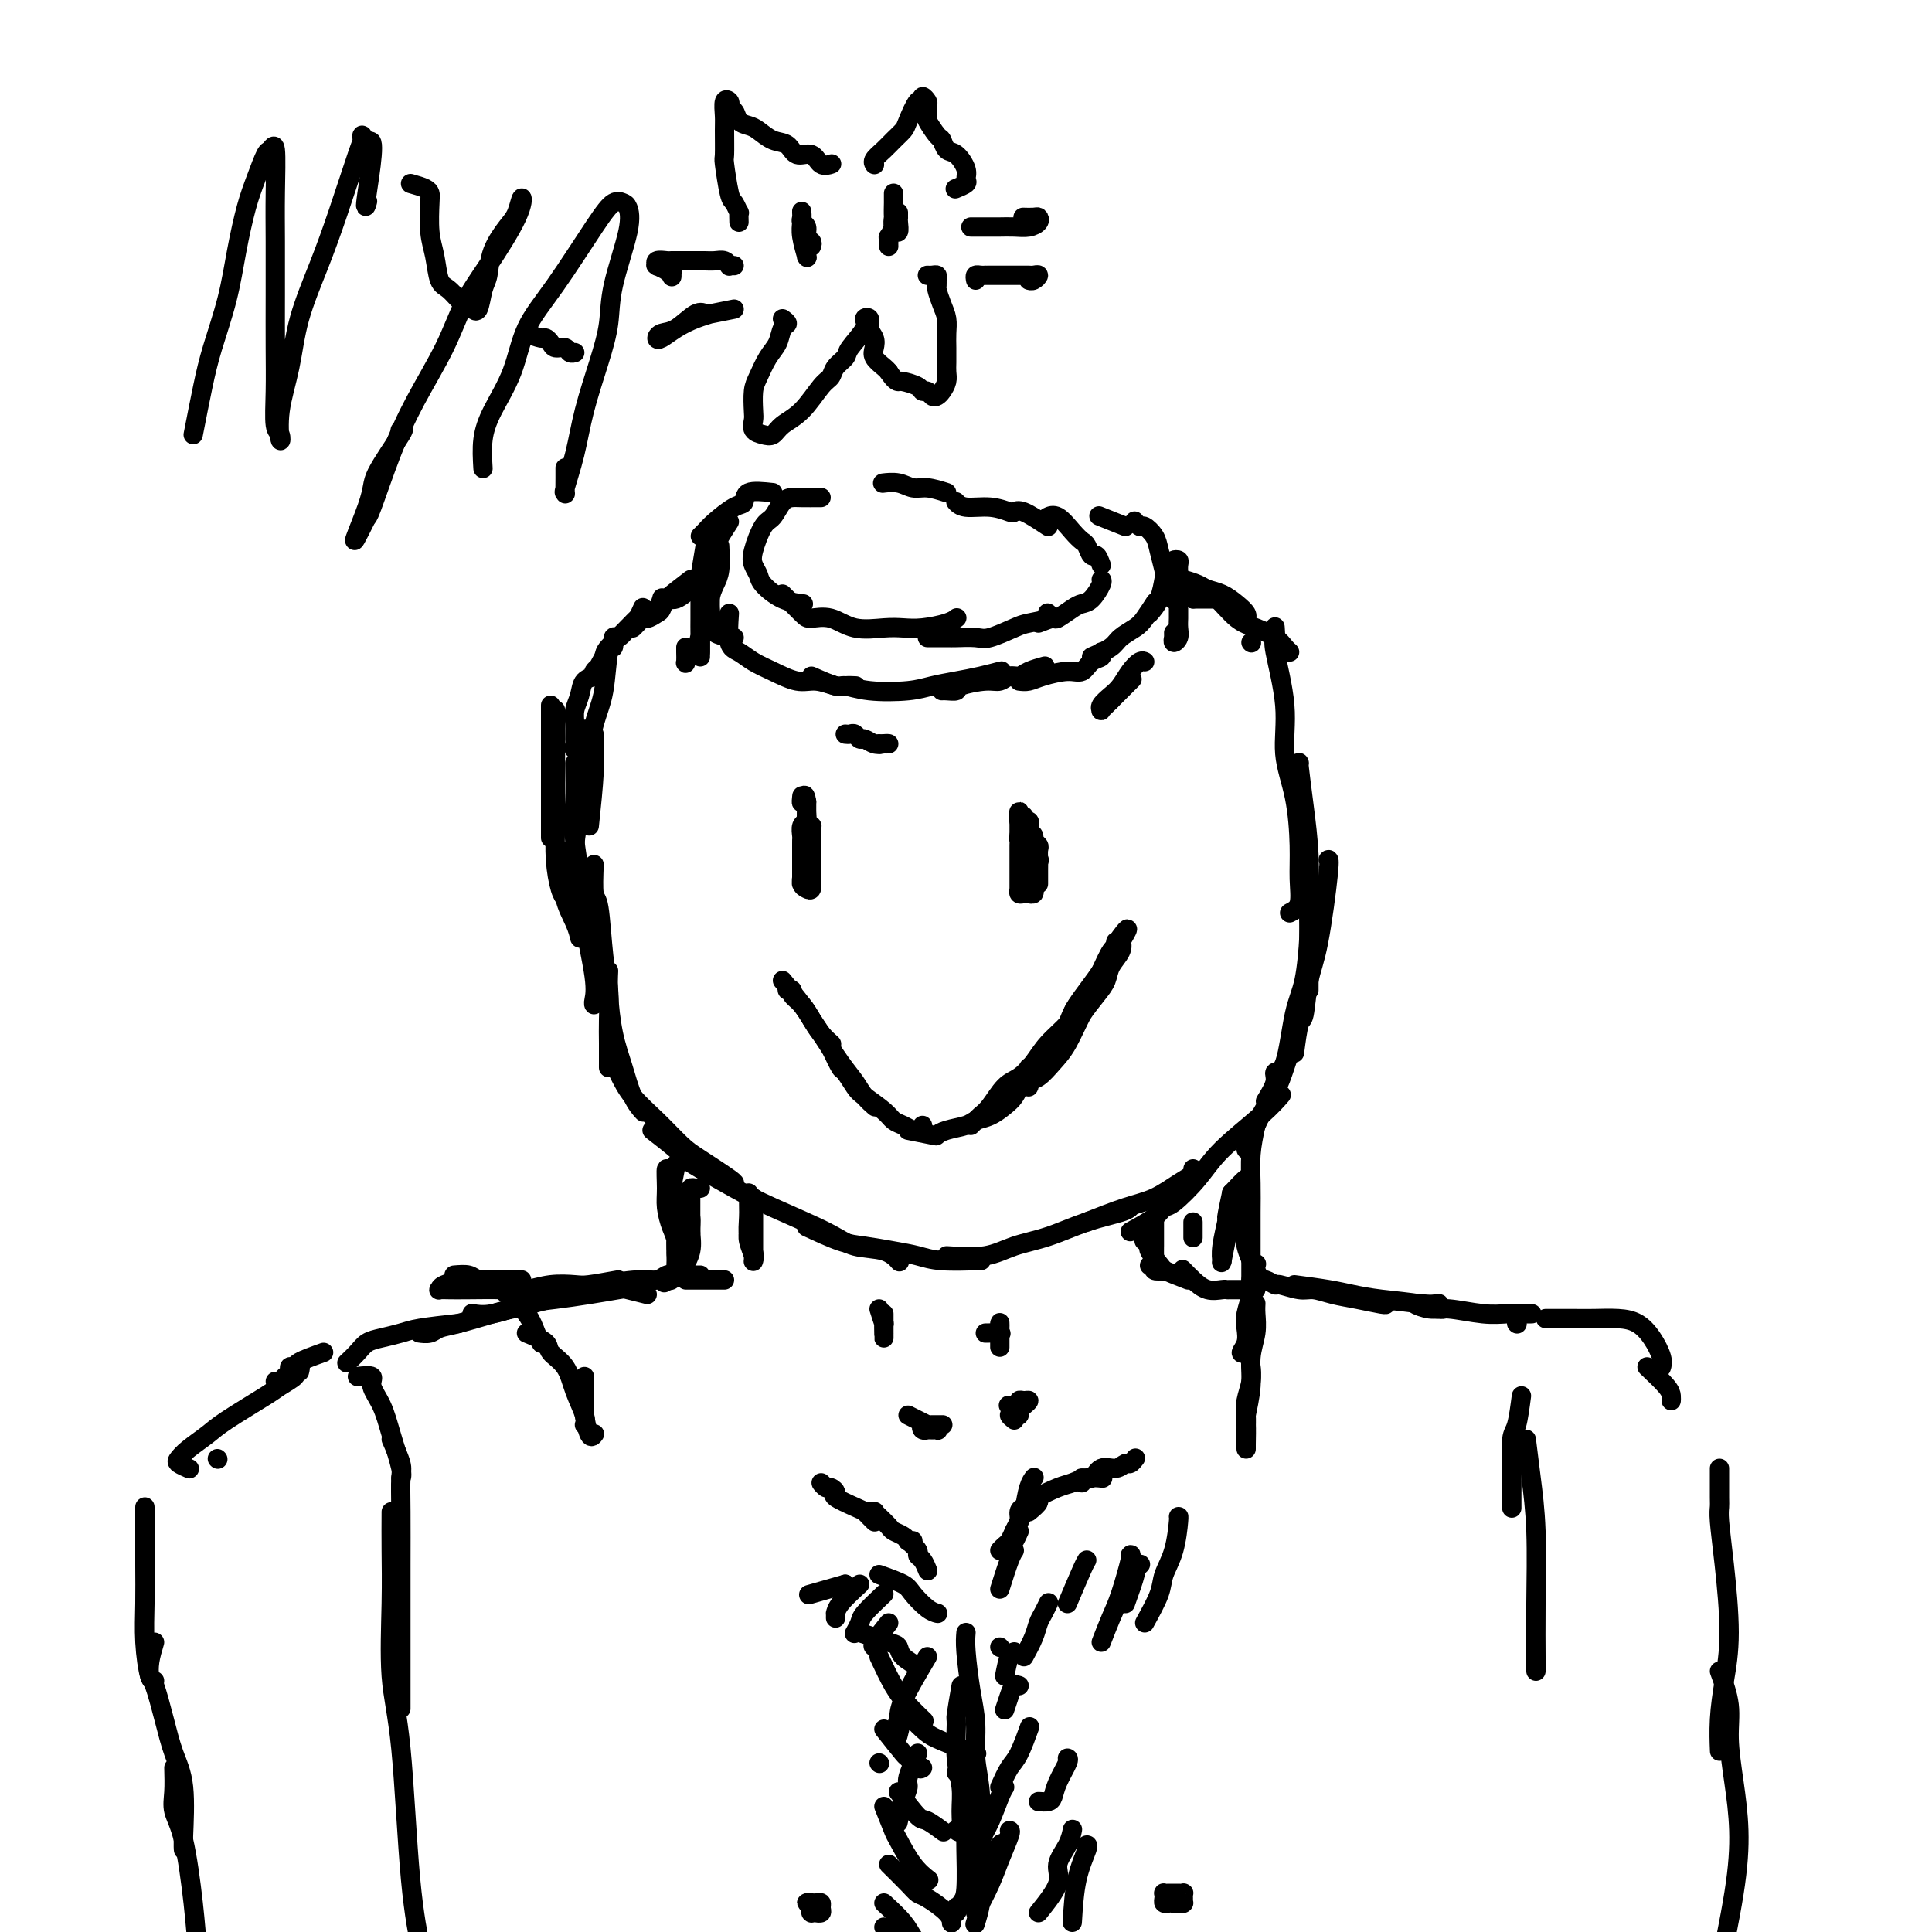 <svg viewBox='0 0 400 400' version='1.1' xmlns='http://www.w3.org/2000/svg' xmlns:xlink='http://www.w3.org/1999/xlink'><g fill='none' stroke='#000000' stroke-width='4' stroke-linecap='round' stroke-linejoin='round'><path d='M114,146c0.000,1.585 0.000,3.171 0,4c0.000,0.829 0.000,0.902 0,2c0.000,1.098 -0.000,3.220 0,5c0.000,1.780 -0.000,3.220 0,5c0.000,1.780 0.000,3.902 0,6c-0.000,2.098 0.000,4.171 0,5c0.000,0.829 0.000,0.415 0,0'/><path d='M115,147c-0.000,1.571 -0.001,3.142 0,4c0.001,0.858 0.003,1.003 0,3c-0.003,1.997 -0.011,5.845 0,9c0.011,3.155 0.042,5.616 0,8c-0.042,2.384 -0.155,4.691 0,7c0.155,2.309 0.580,4.622 1,6c0.420,1.378 0.834,1.822 1,2c0.166,0.178 0.083,0.089 0,0'/><path d='M116,176c0.475,1.675 0.951,3.349 1,5c0.049,1.651 -0.327,3.278 0,5c0.327,1.722 1.357,3.541 2,5c0.643,1.459 0.898,2.560 1,3c0.102,0.440 0.051,0.220 0,0'/><path d='M122,171c0.423,-4.030 0.845,-8.060 1,-11c0.155,-2.940 0.042,-4.792 0,-6c-0.042,-1.208 -0.012,-1.774 0,-2c0.012,-0.226 0.006,-0.113 0,0'/><path d='M121,151c-0.846,1.793 -1.692,3.585 -2,4c-0.308,0.415 -0.079,-0.549 0,-1c0.079,-0.451 0.009,-0.390 0,-1c-0.009,-0.610 0.044,-1.890 0,-3c-0.044,-1.110 -0.186,-2.051 0,-3c0.186,-0.949 0.698,-1.907 1,-3c0.302,-1.093 0.392,-2.322 1,-3c0.608,-0.678 1.733,-0.806 2,-1c0.267,-0.194 -0.326,-0.453 0,-1c0.326,-0.547 1.569,-1.383 2,-2c0.431,-0.617 0.049,-1.017 0,-1c-0.049,0.017 0.235,0.450 0,1c-0.235,0.550 -0.989,1.216 -1,1c-0.011,-0.216 0.723,-1.316 1,-2c0.277,-0.684 0.099,-0.954 1,-2c0.901,-1.046 2.881,-2.868 4,-4c1.119,-1.132 1.378,-1.574 2,-2c0.622,-0.426 1.606,-0.836 2,-1c0.394,-0.164 0.197,-0.082 0,0'/><path d='M130,130c-0.512,0.509 -1.023,1.019 -1,1c0.023,-0.019 0.581,-0.566 1,-1c0.419,-0.434 0.700,-0.756 1,-1c0.300,-0.244 0.619,-0.412 1,-1c0.381,-0.588 0.823,-1.597 1,-2c0.177,-0.403 0.088,-0.202 0,0'/><path d='M130,130c-0.725,0.912 -1.450,1.825 -2,2c-0.550,0.175 -0.924,-0.387 -1,0c-0.076,0.387 0.144,1.725 0,2c-0.144,0.275 -0.654,-0.512 -1,1c-0.346,1.512 -0.527,5.323 -1,8c-0.473,2.677 -1.237,4.221 -2,7c-0.763,2.779 -1.525,6.793 -2,10c-0.475,3.207 -0.663,5.605 -1,8c-0.337,2.395 -0.822,4.785 -1,7c-0.178,2.215 -0.048,4.253 0,5c0.048,0.747 0.013,0.201 0,0c-0.013,-0.201 -0.004,-0.057 0,0c0.004,0.057 0.002,0.029 0,0'/><path d='M119,158c0.065,2.858 0.130,5.717 0,8c-0.130,2.283 -0.455,3.991 0,8c0.455,4.009 1.692,10.318 2,13c0.308,2.682 -0.311,1.737 0,4c0.311,2.263 1.551,7.733 2,11c0.449,3.267 0.106,4.332 0,5c-0.106,0.668 0.024,0.939 0,1c-0.024,0.061 -0.202,-0.087 0,-1c0.202,-0.913 0.785,-2.592 1,-4c0.215,-1.408 0.061,-2.545 0,-3c-0.061,-0.455 -0.031,-0.227 0,0'/><path d='M123,179c-0.091,2.453 -0.182,4.907 0,6c0.182,1.093 0.637,0.826 1,3c0.363,2.174 0.633,6.789 1,10c0.367,3.211 0.830,5.019 1,7c0.170,1.981 0.045,4.135 0,6c-0.045,1.865 -0.012,3.442 0,5c0.012,1.558 0.003,3.098 0,4c-0.003,0.902 -0.001,1.166 0,1c0.001,-0.166 0.000,-0.762 0,-1c-0.000,-0.238 -0.000,-0.119 0,0'/><path d='M126,201c-0.065,1.377 -0.129,2.755 0,5c0.129,2.245 0.452,5.359 1,8c0.548,2.641 1.322,4.811 2,7c0.678,2.189 1.259,4.397 2,6c0.741,1.603 1.640,2.601 2,3c0.360,0.399 0.180,0.200 0,0'/><path d='M128,222c0.833,1.682 1.667,3.365 3,5c1.333,1.635 3.166,3.223 5,5c1.834,1.777 3.668,3.744 5,5c1.332,1.256 2.161,1.801 4,3c1.839,1.199 4.687,3.054 6,4c1.313,0.946 1.089,0.985 1,1c-0.089,0.015 -0.045,0.008 0,0'/><path d='M135,234c1.933,1.499 3.865,2.997 5,4c1.135,1.003 1.472,1.510 2,2c0.528,0.490 1.248,0.961 3,2c1.752,1.039 4.538,2.644 7,4c2.462,1.356 4.600,2.462 8,4c3.400,1.538 8.060,3.509 11,5c2.940,1.491 4.159,2.503 6,3c1.841,0.497 4.303,0.480 6,1c1.697,0.520 2.628,1.577 3,2c0.372,0.423 0.186,0.211 0,0'/><path d='M167,254c2.541,1.179 5.081,2.358 7,3c1.919,0.642 3.215,0.746 5,1c1.785,0.254 4.058,0.656 6,1c1.942,0.344 3.554,0.628 5,1c1.446,0.372 2.728,0.832 5,1c2.272,0.168 5.535,0.045 7,0c1.465,-0.045 1.133,-0.013 1,0c-0.133,0.013 -0.066,0.006 0,0'/><path d='M196,260c2.863,0.186 5.726,0.373 8,0c2.274,-0.373 3.958,-1.305 6,-2c2.042,-0.695 4.442,-1.153 7,-2c2.558,-0.847 5.273,-2.083 8,-3c2.727,-0.917 5.465,-1.516 7,-2c1.535,-0.484 1.867,-0.853 2,-1c0.133,-0.147 0.066,-0.074 0,0'/><path d='M225,253c2.829,-1.118 5.658,-2.237 8,-3c2.342,-0.763 4.197,-1.171 6,-2c1.803,-0.829 3.556,-2.078 5,-3c1.444,-0.922 2.581,-1.518 3,-2c0.419,-0.482 0.120,-0.852 0,-1c-0.120,-0.148 -0.060,-0.074 0,0'/><path d='M234,255c1.914,-1.041 3.827,-2.081 5,-3c1.173,-0.919 1.605,-1.715 2,-2c0.395,-0.285 0.754,-0.059 2,-1c1.246,-0.941 3.378,-3.048 5,-5c1.622,-1.952 2.734,-3.750 5,-6c2.266,-2.250 5.687,-4.952 8,-7c2.313,-2.048 3.518,-3.442 4,-4c0.482,-0.558 0.241,-0.279 0,0'/><path d='M258,238c0.981,-2.520 1.962,-5.040 3,-7c1.038,-1.960 2.134,-3.360 3,-5c0.866,-1.640 1.502,-3.518 2,-5c0.498,-1.482 0.856,-2.566 1,-3c0.144,-0.434 0.072,-0.217 0,0'/><path d='M262,228c0.894,-1.454 1.787,-2.908 2,-4c0.213,-1.092 -0.255,-1.822 0,-2c0.255,-0.178 1.231,0.194 2,-2c0.769,-2.194 1.330,-6.956 2,-10c0.670,-3.044 1.447,-4.371 2,-7c0.553,-2.629 0.880,-6.560 1,-9c0.120,-2.440 0.032,-3.388 0,-4c-0.032,-0.612 -0.009,-0.889 0,-1c0.009,-0.111 0.005,-0.055 0,0'/><path d='M268,218c0.328,-2.486 0.656,-4.971 1,-6c0.344,-1.029 0.705,-0.601 1,-2c0.295,-1.399 0.524,-4.623 1,-7c0.476,-2.377 1.200,-3.905 2,-8c0.800,-4.095 1.677,-10.756 2,-14c0.323,-3.244 0.092,-3.070 0,-3c-0.092,0.070 -0.046,0.035 0,0'/><path d='M271,205c-0.002,-1.333 -0.003,-2.667 0,-5c0.003,-2.333 0.011,-5.666 0,-8c-0.011,-2.334 -0.041,-3.669 0,-6c0.041,-2.331 0.155,-5.658 0,-9c-0.155,-3.342 -0.578,-6.700 -1,-10c-0.422,-3.300 -0.845,-6.542 -1,-8c-0.155,-1.458 -0.044,-1.131 0,-1c0.044,0.131 0.022,0.065 0,0'/><path d='M267,189c0.849,-0.426 1.698,-0.851 2,-2c0.302,-1.149 0.059,-3.021 0,-5c-0.059,-1.979 0.068,-4.064 0,-7c-0.068,-2.936 -0.330,-6.722 -1,-10c-0.670,-3.278 -1.749,-6.049 -2,-9c-0.251,-2.951 0.325,-6.084 0,-10c-0.325,-3.916 -1.551,-8.617 -2,-11c-0.449,-2.383 -0.121,-2.449 0,-3c0.121,-0.551 0.035,-1.586 0,-2c-0.035,-0.414 -0.017,-0.207 0,0'/><path d='M170,103c-1.512,0.008 -3.024,0.016 -4,0c-0.976,-0.016 -1.418,-0.055 -2,0c-0.582,0.055 -1.306,0.203 -2,1c-0.694,0.797 -1.359,2.244 -2,3c-0.641,0.756 -1.257,0.820 -2,2c-0.743,1.180 -1.614,3.475 -2,5c-0.386,1.525 -0.288,2.279 0,3c0.288,0.721 0.767,1.409 1,2c0.233,0.591 0.220,1.087 1,2c0.780,0.913 2.353,2.245 4,3c1.647,0.755 3.366,0.934 4,1c0.634,0.066 0.181,0.019 0,0c-0.181,-0.019 -0.091,-0.009 0,0'/><path d='M162,123c1.556,1.561 3.112,3.122 4,4c0.888,0.878 1.108,1.072 2,1c0.892,-0.072 2.456,-0.411 4,0c1.544,0.411 3.068,1.571 5,2c1.932,0.429 4.273,0.125 6,0c1.727,-0.125 2.841,-0.072 4,0c1.159,0.072 2.362,0.164 4,0c1.638,-0.164 3.710,-0.583 5,-1c1.290,-0.417 1.797,-0.834 2,-1c0.203,-0.166 0.101,-0.083 0,0'/><path d='M192,132c1.571,-0.004 3.142,-0.008 4,0c0.858,0.008 1.004,0.027 2,0c0.996,-0.027 2.842,-0.101 4,0c1.158,0.101 1.627,0.377 3,0c1.373,-0.377 3.650,-1.408 5,-2c1.350,-0.592 1.774,-0.746 3,-1c1.226,-0.254 3.253,-0.607 4,-1c0.747,-0.393 0.213,-0.827 0,-1c-0.213,-0.173 -0.107,-0.087 0,0'/><path d='M215,129c1.233,-0.476 2.465,-0.952 3,-1c0.535,-0.048 0.371,0.331 1,0c0.629,-0.331 2.049,-1.371 3,-2c0.951,-0.629 1.432,-0.848 2,-1c0.568,-0.152 1.225,-0.237 2,-1c0.775,-0.763 1.670,-2.206 2,-3c0.330,-0.794 0.094,-0.941 0,-1c-0.094,-0.059 -0.047,-0.029 0,0'/><path d='M228,117c-0.335,-0.900 -0.669,-1.801 -1,-2c-0.331,-0.199 -0.658,0.303 -1,0c-0.342,-0.303 -0.698,-1.412 -1,-2c-0.302,-0.588 -0.550,-0.655 -1,-1c-0.450,-0.345 -1.101,-0.968 -2,-2c-0.899,-1.032 -2.045,-2.472 -3,-3c-0.955,-0.528 -1.719,-0.142 -2,0c-0.281,0.142 -0.080,0.041 0,0c0.080,-0.041 0.040,-0.020 0,0'/><path d='M217,109c-1.894,-1.259 -3.789,-2.518 -5,-3c-1.211,-0.482 -1.740,-0.185 -2,0c-0.260,0.185 -0.252,0.260 -1,0c-0.748,-0.260 -2.252,-0.853 -4,-1c-1.748,-0.147 -3.740,0.153 -5,0c-1.260,-0.153 -1.789,-0.758 -2,-1c-0.211,-0.242 -0.106,-0.121 0,0'/><path d='M196,102c-1.418,-0.453 -2.835,-0.906 -4,-1c-1.165,-0.094 -2.077,0.171 -3,0c-0.923,-0.171 -1.856,-0.778 -3,-1c-1.144,-0.222 -2.500,-0.060 -3,0c-0.500,0.060 -0.143,0.017 0,0c0.143,-0.017 0.071,-0.009 0,0'/><path d='M160,102c-2.032,-0.217 -4.064,-0.434 -5,0c-0.936,0.434 -0.776,1.517 -1,2c-0.224,0.483 -0.831,0.364 -2,1c-1.169,0.636 -2.901,2.026 -4,3c-1.099,0.974 -1.565,1.531 -2,2c-0.435,0.469 -0.839,0.848 -1,1c-0.161,0.152 -0.081,0.076 0,0'/><path d='M151,108c-1.155,1.785 -2.310,3.570 -3,5c-0.690,1.430 -0.916,2.505 -1,4c-0.084,1.495 -0.026,3.409 0,5c0.026,1.591 0.021,2.857 0,4c-0.021,1.143 -0.058,2.163 0,3c0.058,0.837 0.211,1.492 1,2c0.789,0.508 2.212,0.867 3,1c0.788,0.133 0.939,0.038 1,0c0.061,-0.038 0.030,-0.019 0,0'/><path d='M151,127c-0.159,2.358 -0.318,4.717 0,6c0.318,1.283 1.112,1.492 2,2c0.888,0.508 1.870,1.317 3,2c1.130,0.683 2.410,1.241 4,2c1.590,0.759 3.491,1.720 5,2c1.509,0.280 2.625,-0.121 4,0c1.375,0.121 3.008,0.764 4,1c0.992,0.236 1.344,0.063 2,0c0.656,-0.063 1.616,-0.018 2,0c0.384,0.018 0.192,0.009 0,0'/><path d='M168,140c1.982,0.874 3.964,1.748 5,2c1.036,0.252 1.126,-0.118 2,0c0.874,0.118 2.532,0.722 5,1c2.468,0.278 5.744,0.228 8,0c2.256,-0.228 3.490,-0.636 5,-1c1.510,-0.364 3.294,-0.686 5,-1c1.706,-0.314 3.334,-0.620 5,-1c1.666,-0.380 3.372,-0.833 4,-1c0.628,-0.167 0.180,-0.048 0,0c-0.180,0.048 -0.090,0.024 0,0'/><path d='M195,143c0.191,-0.022 0.383,-0.043 1,0c0.617,0.043 1.660,0.151 2,0c0.340,-0.151 -0.022,-0.562 1,-1c1.022,-0.438 3.427,-0.905 5,-1c1.573,-0.095 2.313,0.181 3,0c0.687,-0.181 1.319,-0.819 2,-1c0.681,-0.181 1.409,0.096 2,0c0.591,-0.096 1.044,-0.564 2,-1c0.956,-0.436 2.416,-0.839 3,-1c0.584,-0.161 0.292,-0.081 0,0'/><path d='M211,141c0.636,0.079 1.272,0.158 2,0c0.728,-0.158 1.547,-0.553 3,-1c1.453,-0.447 3.538,-0.947 5,-1c1.462,-0.053 2.301,0.339 3,0c0.699,-0.339 1.260,-1.411 2,-2c0.740,-0.589 1.661,-0.697 2,-1c0.339,-0.303 0.097,-0.801 0,-1c-0.097,-0.199 -0.048,-0.100 0,0'/><path d='M226,136c1.543,-0.670 3.086,-1.339 4,-2c0.914,-0.661 1.198,-1.312 2,-2c0.802,-0.688 2.122,-1.411 3,-2c0.878,-0.589 1.313,-1.043 2,-2c0.687,-0.957 1.625,-2.416 2,-3c0.375,-0.584 0.188,-0.292 0,0'/><path d='M238,127c0.739,-0.848 1.478,-1.697 2,-3c0.522,-1.303 0.827,-3.061 1,-4c0.173,-0.939 0.215,-1.060 0,-2c-0.215,-0.940 -0.688,-2.701 -1,-4c-0.312,-1.299 -0.462,-2.138 -1,-3c-0.538,-0.862 -1.464,-1.746 -2,-2c-0.536,-0.254 -0.683,0.124 -1,0c-0.317,-0.124 -0.805,-0.750 -1,-1c-0.195,-0.250 -0.098,-0.125 0,0'/><path d='M233,109c-2.083,-0.833 -4.167,-1.667 -5,-2c-0.833,-0.333 -0.417,-0.167 0,0'/><path d='M149,113c0.083,1.842 0.166,3.685 0,5c-0.166,1.315 -0.580,2.104 -1,3c-0.420,0.896 -0.845,1.899 -1,3c-0.155,1.101 -0.042,2.301 0,3c0.042,0.699 0.011,0.899 0,1c-0.011,0.101 -0.003,0.104 0,0c0.003,-0.104 0.001,-0.315 0,-1c-0.001,-0.685 -0.000,-1.843 0,-3c0.000,-1.157 0.000,-2.311 0,-3c-0.000,-0.689 -0.000,-0.911 0,-1c0.000,-0.089 0.000,-0.044 0,0'/><path d='M147,113c0.001,2.456 0.002,4.911 0,6c-0.002,1.089 -0.008,0.811 0,1c0.008,0.189 0.030,0.846 0,2c-0.030,1.154 -0.113,2.805 0,4c0.113,1.195 0.423,1.933 0,3c-0.423,1.067 -1.577,2.461 -2,3c-0.423,0.539 -0.113,0.221 0,0c0.113,-0.221 0.030,-0.347 0,-1c-0.030,-0.653 -0.008,-1.835 0,-3c0.008,-1.165 0.002,-2.314 0,-3c-0.002,-0.686 -0.001,-0.910 0,-1c0.001,-0.090 0.000,-0.045 0,0'/><path d='M146,113c-0.423,2.551 -0.845,5.103 -1,6c-0.155,0.897 -0.041,0.140 0,1c0.041,0.860 0.011,3.336 0,6c-0.011,2.664 -0.003,5.516 0,7c0.003,1.484 0.001,1.602 0,2c-0.001,0.398 -0.000,1.077 0,1c0.000,-0.077 0.000,-0.910 0,-1c-0.000,-0.090 -0.000,0.564 0,0c0.000,-0.564 0.000,-2.344 0,-3c-0.000,-0.656 -0.000,-0.187 0,0c0.000,0.187 0.000,0.094 0,0'/><path d='M145,119c0.000,1.498 0.000,2.996 0,4c0.000,1.004 0.000,1.513 0,2c0.000,0.487 0.000,0.951 0,2c0.000,1.049 0.000,2.684 0,4c0.000,1.316 0.000,2.314 0,3c0.000,0.686 0.000,1.060 0,1c0.000,-0.060 0.000,-0.555 0,-1c0.000,-0.445 0.000,-0.842 0,-1c0.000,-0.158 0.000,-0.079 0,0'/><path d='M143,135c-0.423,0.793 -0.845,1.585 -1,2c-0.155,0.415 -0.041,0.451 0,0c0.041,-0.451 0.011,-1.391 0,-2c-0.011,-0.609 -0.003,-0.888 0,-1c0.003,-0.112 0.002,-0.056 0,0'/><path d='M144,121c-1.490,1.323 -2.981,2.646 -4,3c-1.019,0.354 -1.567,-0.262 -2,0c-0.433,0.262 -0.750,1.403 -1,2c-0.250,0.597 -0.431,0.650 -1,1c-0.569,0.350 -1.525,0.997 -2,1c-0.475,0.003 -0.467,-0.638 0,-1c0.467,-0.362 1.395,-0.444 2,-1c0.605,-0.556 0.887,-1.588 1,-2c0.113,-0.412 0.056,-0.206 0,0'/><path d='M143,120c-1.959,1.506 -3.919,3.013 -5,4c-1.081,0.987 -1.285,1.456 -2,2c-0.715,0.544 -1.943,1.165 -3,2c-1.057,0.835 -1.943,1.884 -2,2c-0.057,0.116 0.715,-0.699 1,-1c0.285,-0.301 0.081,-0.086 0,0c-0.081,0.086 -0.041,0.043 0,0'/><path d='M175,152c0.335,0.033 0.670,0.065 1,0c0.330,-0.065 0.655,-0.228 1,0c0.345,0.228 0.710,0.846 1,1c0.290,0.154 0.505,-0.155 1,0c0.495,0.155 1.271,0.774 2,1c0.729,0.226 1.412,0.061 2,0c0.588,-0.061 1.081,-0.016 1,0c-0.081,0.016 -0.738,0.005 -1,0c-0.262,-0.005 -0.131,-0.002 0,0'/><path d='M182,154c0.000,0.000 0.100,0.100 0.1,0.1'/><path d='M230,145c1.667,-1.667 3.333,-3.333 4,-4c0.667,-0.667 0.333,-0.333 0,0'/><path d='M230,145c-0.306,0.314 -0.612,0.628 -1,1c-0.388,0.372 -0.858,0.802 -1,1c-0.142,0.198 0.045,0.163 0,0c-0.045,-0.163 -0.321,-0.454 0,-1c0.321,-0.546 1.238,-1.348 2,-2c0.762,-0.652 1.367,-1.155 2,-2c0.633,-0.845 1.293,-2.030 2,-3c0.707,-0.970 1.459,-1.723 2,-2c0.541,-0.277 0.869,-0.079 1,0c0.131,0.079 0.066,0.040 0,0'/><path d='M244,119c-0.030,1.183 -0.061,2.366 0,3c0.061,0.634 0.212,0.718 0,1c-0.212,0.282 -0.789,0.762 -1,1c-0.211,0.238 -0.057,0.233 0,0c0.057,-0.233 0.015,-0.696 0,-1c-0.015,-0.304 -0.005,-0.449 0,-1c0.005,-0.551 0.005,-1.507 0,-2c-0.005,-0.493 -0.015,-0.522 0,-1c0.015,-0.478 0.057,-1.405 0,-2c-0.057,-0.595 -0.211,-0.859 0,-1c0.211,-0.141 0.789,-0.157 1,0c0.211,0.157 0.057,0.489 0,1c-0.057,0.511 -0.015,1.200 0,2c0.015,0.800 0.005,1.709 0,3c-0.005,1.291 -0.005,2.964 0,4c0.005,1.036 0.015,1.436 0,2c-0.015,0.564 -0.057,1.290 0,2c0.057,0.710 0.211,1.402 0,2c-0.211,0.598 -0.789,1.102 -1,1c-0.211,-0.102 -0.057,-0.811 0,-1c0.057,-0.189 0.015,0.141 0,0c-0.015,-0.141 -0.004,-0.755 0,-1c0.004,-0.245 0.002,-0.123 0,0'/><path d='M247,124c0.762,0.000 1.524,0.000 2,0c0.476,0.000 0.667,0.000 1,0c0.333,-0.000 0.810,0.000 1,0c0.190,0.000 0.095,0.000 0,0'/><path d='M247,124c-2.199,-1.689 -4.397,-3.378 -5,-4c-0.603,-0.622 0.390,-0.178 1,0c0.610,0.178 0.838,0.088 1,0c0.162,-0.088 0.259,-0.176 1,0c0.741,0.176 2.125,0.614 3,1c0.875,0.386 1.240,0.720 2,1c0.760,0.280 1.916,0.506 3,1c1.084,0.494 2.095,1.256 3,2c0.905,0.744 1.705,1.470 2,2c0.295,0.530 0.084,0.866 0,1c-0.084,0.134 -0.042,0.067 0,0'/><path d='M246,121c1.190,0.311 2.379,0.621 3,1c0.621,0.379 0.673,0.825 1,1c0.327,0.175 0.927,0.078 2,1c1.073,0.922 2.617,2.864 4,4c1.383,1.136 2.605,1.467 4,2c1.395,0.533 2.961,1.266 4,2c1.039,0.734 1.549,1.467 2,2c0.451,0.533 0.843,0.867 1,1c0.157,0.133 0.078,0.067 0,0'/><path d='M259,133c0.000,0.000 0.100,0.100 0.1,0.1'/><path d='M163,205c0.470,-0.072 0.941,-0.143 1,0c0.059,0.143 -0.292,0.501 0,1c0.292,0.499 1.227,1.139 2,2c0.773,0.861 1.384,1.943 2,3c0.616,1.057 1.237,2.087 2,3c0.763,0.913 1.667,1.707 2,2c0.333,0.293 0.095,0.084 0,0c-0.095,-0.084 -0.048,-0.042 0,0'/><path d='M162,203c1.498,1.823 2.996,3.646 4,5c1.004,1.354 1.514,2.239 2,3c0.486,0.761 0.947,1.399 2,3c1.053,1.601 2.699,4.166 4,6c1.301,1.834 2.257,2.936 3,4c0.743,1.064 1.271,2.089 2,3c0.729,0.911 1.658,1.707 2,2c0.342,0.293 0.098,0.084 0,0c-0.098,-0.084 -0.049,-0.042 0,0'/><path d='M172,217c0.784,1.658 1.569,3.315 2,4c0.431,0.685 0.510,0.397 1,1c0.490,0.603 1.391,2.098 2,3c0.609,0.902 0.926,1.212 2,2c1.074,0.788 2.903,2.053 4,3c1.097,0.947 1.460,1.575 2,2c0.540,0.425 1.255,0.646 2,1c0.745,0.354 1.520,0.841 2,1c0.480,0.159 0.665,-0.009 1,0c0.335,0.009 0.821,0.195 1,0c0.179,-0.195 0.051,-0.770 0,-1c-0.051,-0.230 -0.026,-0.115 0,0'/><path d='M188,234c2.031,0.399 4.062,0.797 5,1c0.938,0.203 0.782,0.210 1,0c0.218,-0.210 0.810,-0.637 2,-1c1.190,-0.363 2.977,-0.663 4,-1c1.023,-0.337 1.283,-0.711 2,-1c0.717,-0.289 1.891,-0.495 3,-1c1.109,-0.505 2.153,-1.311 3,-2c0.847,-0.689 1.497,-1.263 2,-2c0.503,-0.737 0.858,-1.639 1,-2c0.142,-0.361 0.071,-0.180 0,0'/><path d='M201,233c0.351,-0.341 0.702,-0.681 1,-1c0.298,-0.319 0.544,-0.615 1,-1c0.456,-0.385 1.121,-0.857 2,-2c0.879,-1.143 1.973,-2.957 3,-4c1.027,-1.043 1.988,-1.316 3,-2c1.012,-0.684 2.075,-1.777 3,-3c0.925,-1.223 1.711,-2.574 3,-4c1.289,-1.426 3.079,-2.927 4,-4c0.921,-1.073 0.973,-1.717 1,-2c0.027,-0.283 0.030,-0.203 0,0c-0.030,0.203 -0.092,0.530 0,1c0.092,0.470 0.337,1.085 0,2c-0.337,0.915 -1.257,2.131 -2,3c-0.743,0.869 -1.311,1.392 -2,2c-0.689,0.608 -1.501,1.303 -2,2c-0.499,0.697 -0.686,1.398 -1,2c-0.314,0.602 -0.755,1.106 -1,1c-0.245,-0.106 -0.293,-0.822 0,-1c0.293,-0.178 0.929,0.182 1,0c0.071,-0.182 -0.423,-0.905 0,-2c0.423,-1.095 1.762,-2.562 3,-4c1.238,-1.438 2.376,-2.847 3,-4c0.624,-1.153 0.734,-2.051 2,-4c1.266,-1.949 3.687,-4.948 5,-7c1.313,-2.052 1.518,-3.158 2,-4c0.482,-0.842 1.241,-1.421 2,-2'/><path d='M232,195c2.793,-4.596 0.774,-2.088 0,-1c-0.774,1.088 -0.303,0.754 0,1c0.303,0.246 0.439,1.070 0,2c-0.439,0.930 -1.451,1.965 -2,3c-0.549,1.035 -0.634,2.070 -1,3c-0.366,0.930 -1.012,1.756 -2,3c-0.988,1.244 -2.317,2.906 -3,4c-0.683,1.094 -0.721,1.619 -1,2c-0.279,0.381 -0.801,0.618 -1,1c-0.199,0.382 -0.075,0.911 0,1c0.075,0.089 0.103,-0.260 0,-1c-0.103,-0.740 -0.336,-1.869 0,-3c0.336,-1.131 1.243,-2.263 2,-3c0.757,-0.737 1.366,-1.079 2,-2c0.634,-0.921 1.294,-2.421 2,-4c0.706,-1.579 1.458,-3.238 2,-4c0.542,-0.762 0.875,-0.626 1,-1c0.125,-0.374 0.042,-1.259 0,-1c-0.042,0.259 -0.042,1.662 0,2c0.042,0.338 0.125,-0.391 0,0c-0.125,0.391 -0.459,1.900 -1,3c-0.541,1.100 -1.288,1.792 -2,3c-0.712,1.208 -1.387,2.933 -2,4c-0.613,1.067 -1.163,1.475 -2,3c-0.837,1.525 -1.962,4.165 -3,6c-1.038,1.835 -1.991,2.863 -3,4c-1.009,1.137 -2.074,2.382 -3,3c-0.926,0.618 -1.712,0.609 -2,1c-0.288,0.391 -0.078,1.182 0,1c0.078,-0.182 0.022,-1.338 0,-2c-0.022,-0.662 -0.011,-0.831 0,-1'/><path d='M213,222c0.000,-0.689 0.000,-0.911 0,-1c-0.000,-0.089 0.000,-0.044 0,0'/><path d='M166,178c0.423,0.126 0.845,0.252 1,0c0.155,-0.252 0.041,-0.883 0,-1c-0.041,-0.117 -0.011,0.281 0,0c0.011,-0.281 0.003,-1.241 0,-2c-0.003,-0.759 -0.001,-1.318 0,-2c0.001,-0.682 -0.000,-1.486 0,-2c0.000,-0.514 0.001,-0.737 0,-1c-0.001,-0.263 -0.004,-0.566 0,-1c0.004,-0.434 0.015,-0.999 0,-1c-0.015,-0.001 -0.057,0.563 0,1c0.057,0.437 0.211,0.746 0,1c-0.211,0.254 -0.789,0.453 -1,1c-0.211,0.547 -0.057,1.442 0,2c0.057,0.558 0.015,0.779 0,1c-0.015,0.221 -0.004,0.440 0,1c0.004,0.560 0.001,1.459 0,2c-0.001,0.541 -0.000,0.722 0,1c0.000,0.278 0.000,0.652 0,1c-0.000,0.348 -0.000,0.671 0,1c0.000,0.329 0.000,0.666 0,1c-0.000,0.334 -0.000,0.667 0,1'/><path d='M166,182c-0.143,2.119 0.000,0.418 0,0c-0.000,-0.418 -0.144,0.449 0,1c0.144,0.551 0.574,0.786 1,1c0.426,0.214 0.846,0.408 1,0c0.154,-0.408 0.041,-1.419 0,-2c-0.041,-0.581 -0.011,-0.733 0,-1c0.011,-0.267 0.003,-0.649 0,-1c-0.003,-0.351 -0.001,-0.671 0,-1c0.001,-0.329 0.000,-0.665 0,-1c-0.000,-0.335 -0.000,-0.667 0,-1c0.000,-0.333 0.000,-0.666 0,-1c-0.000,-0.334 -0.000,-0.668 0,-1c0.000,-0.332 0.001,-0.663 0,-1c-0.001,-0.337 -0.004,-0.682 0,-1c0.004,-0.318 0.015,-0.610 0,-1c-0.015,-0.390 -0.057,-0.878 0,-1c0.057,-0.122 0.211,0.121 0,0c-0.211,-0.121 -0.789,-0.606 -1,-1c-0.211,-0.394 -0.057,-0.697 0,-1c0.057,-0.303 0.015,-0.607 0,-1c-0.015,-0.393 -0.004,-0.875 0,-1c0.004,-0.125 0.001,0.107 0,0c-0.001,-0.107 -0.001,-0.554 0,-1'/><path d='M167,166c-0.381,-2.724 -0.834,-0.534 -1,0c-0.166,0.534 -0.045,-0.587 0,-1c0.045,-0.413 0.013,-0.118 0,0c-0.013,0.118 -0.006,0.059 0,0'/><path d='M213,177c0.833,0.417 1.667,0.833 2,1c0.333,0.167 0.167,0.083 0,0'/><path d='M215,182c-0.000,0.543 -0.000,1.085 0,1c0.000,-0.085 0.000,-0.799 0,-1c-0.000,-0.201 -0.000,0.111 0,0c0.000,-0.111 0.001,-0.646 0,-1c-0.001,-0.354 -0.004,-0.529 0,-1c0.004,-0.471 0.016,-1.240 0,-2c-0.016,-0.760 -0.061,-1.513 0,-2c0.061,-0.487 0.226,-0.707 0,-1c-0.226,-0.293 -0.844,-0.657 -1,-1c-0.156,-0.343 0.150,-0.665 0,-1c-0.150,-0.335 -0.757,-0.682 -1,-1c-0.243,-0.318 -0.121,-0.606 0,-1c0.121,-0.394 0.243,-0.895 0,-1c-0.243,-0.105 -0.850,0.186 -1,0c-0.150,-0.186 0.156,-0.850 0,-1c-0.156,-0.150 -0.774,0.215 -1,0c-0.226,-0.215 -0.061,-1.011 0,-1c0.061,0.011 0.016,0.829 0,1c-0.016,0.171 -0.004,-0.305 0,0c0.004,0.305 0.001,1.390 0,2c-0.001,0.610 -0.000,0.746 0,1c0.000,0.254 0.000,0.627 0,1'/><path d='M211,173c-0.155,0.814 -0.041,0.848 0,1c0.041,0.152 0.011,0.423 0,1c-0.011,0.577 -0.003,1.460 0,2c0.003,0.540 0.001,0.736 0,1c-0.001,0.264 -0.000,0.596 0,1c0.000,0.404 0.000,0.882 0,1c-0.000,0.118 -0.000,-0.122 0,0c0.000,0.122 -0.000,0.607 0,1c0.000,0.393 0.000,0.693 0,1c-0.000,0.307 -0.001,0.622 0,1c0.001,0.378 0.003,0.819 0,1c-0.003,0.181 -0.011,0.101 0,0c0.011,-0.101 0.040,-0.224 0,0c-0.040,0.224 -0.151,0.793 0,1c0.151,0.207 0.562,0.051 1,0c0.438,-0.051 0.902,0.001 1,0c0.098,-0.001 -0.170,-0.055 0,0c0.170,0.055 0.778,0.221 1,0c0.222,-0.221 0.060,-0.828 0,-1c-0.060,-0.172 -0.016,0.092 0,0c0.016,-0.092 0.004,-0.540 0,-1c-0.004,-0.460 -0.001,-0.931 0,-1c0.001,-0.069 0.000,0.266 0,0c-0.000,-0.266 -0.000,-1.133 0,-2'/><path d='M214,180c0.154,-0.936 0.037,-0.775 0,-1c-0.037,-0.225 0.004,-0.835 0,-1c-0.004,-0.165 -0.054,0.114 0,0c0.054,-0.114 0.211,-0.622 0,-1c-0.211,-0.378 -0.789,-0.627 -1,-1c-0.211,-0.373 -0.056,-0.871 0,-1c0.056,-0.129 0.011,0.110 0,0c-0.011,-0.110 0.011,-0.568 0,-1c-0.011,-0.432 -0.056,-0.838 0,-1c0.056,-0.162 0.212,-0.081 0,0c-0.212,0.081 -0.793,0.163 -1,0c-0.207,-0.163 -0.041,-0.569 0,-1c0.041,-0.431 -0.041,-0.886 0,-1c0.041,-0.114 0.207,0.113 0,0c-0.207,-0.113 -0.788,-0.566 -1,-1c-0.212,-0.434 -0.057,-0.848 0,-1c0.057,-0.152 0.016,-0.044 0,0c-0.016,0.044 -0.008,0.022 0,0'/><path d='M156,248c-0.000,0.374 -0.000,0.748 0,1c0.000,0.252 0.000,0.383 0,1c-0.000,0.617 -0.000,1.721 0,3c0.000,1.279 0.001,2.734 0,4c-0.001,1.266 -0.004,2.344 0,3c0.004,0.656 0.015,0.891 0,1c-0.015,0.109 -0.057,0.092 0,0c0.057,-0.092 0.211,-0.258 0,-1c-0.211,-0.742 -0.789,-2.059 -1,-3c-0.211,-0.941 -0.057,-1.505 0,-3c0.057,-1.495 0.015,-3.920 0,-5c-0.015,-1.080 -0.005,-0.817 0,-1c0.005,-0.183 0.005,-0.814 0,-1c-0.005,-0.186 -0.015,0.073 0,1c0.015,0.927 0.057,2.522 0,4c-0.057,1.478 -0.211,2.840 0,4c0.211,1.160 0.788,2.120 1,3c0.212,0.880 0.061,1.680 0,2c-0.061,0.320 -0.030,0.160 0,0'/><path d='M150,265c-1.381,0.000 -2.762,0.000 -4,0c-1.238,0.000 -2.333,0.000 -3,0c-0.667,0.000 -0.905,0.000 -1,0c-0.095,0.000 -0.048,0.000 0,0'/><path d='M145,264c-1.929,0.032 -3.857,0.064 -5,0c-1.143,-0.064 -1.500,-0.224 -2,0c-0.500,0.224 -1.143,0.830 -2,1c-0.857,0.170 -1.929,-0.098 -4,0c-2.071,0.098 -5.143,0.562 -7,1c-1.857,0.438 -2.500,0.849 -3,1c-0.500,0.151 -0.857,0.043 -1,0c-0.143,-0.043 -0.071,-0.022 0,0'/><path d='M128,265c-2.315,0.415 -4.629,0.829 -6,1c-1.371,0.171 -1.798,0.098 -3,0c-1.202,-0.098 -3.179,-0.222 -5,0c-1.821,0.222 -3.487,0.791 -5,1c-1.513,0.209 -2.875,0.057 -5,0c-2.125,-0.057 -5.014,-0.018 -7,0c-1.986,0.018 -3.068,0.015 -4,0c-0.932,-0.015 -1.714,-0.043 -2,0c-0.286,0.043 -0.077,0.155 0,0c0.077,-0.155 0.021,-0.578 1,-1c0.979,-0.422 2.994,-0.844 4,-1c1.006,-0.156 1.002,-0.044 1,0c-0.002,0.044 -0.001,0.022 0,0'/><path d='M108,265c-2.336,0.000 -4.672,0.000 -6,0c-1.328,0.000 -1.647,0.000 -2,0c-0.353,0.000 -0.739,0.000 -1,0c-0.261,0.000 -0.396,0.000 -1,0c-0.604,0.000 -1.677,0.000 -2,0c-0.323,0.000 0.105,0.000 0,0c-0.105,0.000 -0.744,0.000 -1,0c-0.256,0.000 -0.128,0.000 0,0'/><path d='M94,264c1.116,-0.092 2.232,-0.185 3,0c0.768,0.185 1.189,0.647 2,1c0.811,0.353 2.011,0.596 3,1c0.989,0.404 1.768,0.970 3,2c1.232,1.030 2.919,2.525 4,4c1.081,1.475 1.558,2.932 2,4c0.442,1.068 0.850,1.749 1,2c0.150,0.251 0.043,0.072 0,0c-0.043,-0.072 -0.021,-0.036 0,0'/><path d='M109,276c1.656,0.679 3.313,1.358 4,2c0.687,0.642 0.405,1.248 1,2c0.595,0.752 2.068,1.652 3,3c0.932,1.348 1.322,3.145 2,5c0.678,1.855 1.644,3.769 2,5c0.356,1.231 0.102,1.780 0,2c-0.102,0.220 -0.051,0.110 0,0'/><path d='M121,285c0.022,2.431 0.045,4.861 0,6c-0.045,1.139 -0.156,0.986 0,2c0.156,1.014 0.581,3.196 1,4c0.419,0.804 0.834,0.230 1,0c0.166,-0.230 0.083,-0.115 0,0'/><path d='M258,300c0.000,-0.298 0.000,-0.597 0,-1c-0.000,-0.403 -0.001,-0.911 0,-1c0.001,-0.089 0.004,0.241 0,0c-0.004,-0.241 -0.015,-1.053 0,-2c0.015,-0.947 0.057,-2.030 0,-3c-0.057,-0.970 -0.211,-1.827 0,-3c0.211,-1.173 0.788,-2.662 1,-4c0.212,-1.338 0.061,-2.525 0,-3c-0.061,-0.475 -0.030,-0.237 0,0'/><path d='M258,299c0.033,-1.606 0.065,-3.213 0,-4c-0.065,-0.787 -0.228,-0.756 0,-2c0.228,-1.244 0.846,-3.763 1,-6c0.154,-2.237 -0.155,-4.193 0,-6c0.155,-1.807 0.773,-3.464 1,-5c0.227,-1.536 0.061,-2.952 0,-4c-0.061,-1.048 -0.017,-1.728 0,-2c0.017,-0.272 0.009,-0.136 0,0'/><path d='M258,280c-0.534,0.152 -1.067,0.305 -1,0c0.067,-0.305 0.735,-1.067 1,-2c0.265,-0.933 0.127,-2.037 0,-3c-0.127,-0.963 -0.244,-1.786 0,-3c0.244,-1.214 0.849,-2.820 1,-4c0.151,-1.180 -0.152,-1.933 0,-3c0.152,-1.067 0.758,-2.448 1,-3c0.242,-0.552 0.121,-0.276 0,0'/><path d='M260,267c-2.011,-0.003 -4.023,-0.006 -5,0c-0.977,0.006 -0.921,0.022 -1,0c-0.079,-0.022 -0.294,-0.083 -1,0c-0.706,0.083 -1.902,0.310 -3,0c-1.098,-0.310 -2.098,-1.155 -3,-2c-0.902,-0.845 -1.704,-1.689 -2,-2c-0.296,-0.311 -0.084,-0.089 0,0c0.084,0.089 0.042,0.044 0,0'/><path d='M246,265c-2.138,-0.837 -4.275,-1.674 -5,-2c-0.725,-0.326 -0.037,-0.140 0,0c0.037,0.140 -0.578,0.233 -1,0c-0.422,-0.233 -0.652,-0.794 -1,-1c-0.348,-0.206 -0.814,-0.059 -1,0c-0.186,0.059 -0.093,0.029 0,0'/><path d='M241,263c-1.298,-1.607 -2.595,-3.214 -3,-4c-0.405,-0.786 0.083,-0.750 0,-1c-0.083,-0.250 -0.738,-0.786 -1,-1c-0.262,-0.214 -0.131,-0.107 0,0'/><path d='M241,263c-0.845,0.112 -1.691,0.225 -2,0c-0.309,-0.225 -0.083,-0.786 0,-1c0.083,-0.214 0.022,-0.081 0,-1c-0.022,-0.919 -0.006,-2.891 0,-4c0.006,-1.109 0.002,-1.355 0,-2c-0.002,-0.645 -0.000,-1.690 0,-2c0.000,-0.310 0.000,0.113 0,0c-0.000,-0.113 -0.000,-0.762 0,0c0.000,0.762 0.000,2.936 0,4c-0.000,1.064 -0.000,1.018 0,1c0.000,-0.018 0.000,-0.009 0,0'/><path d='M247,253c0.000,1.250 0.000,2.500 0,3c0.000,0.500 0.000,0.250 0,0'/><path d='M255,247c-0.453,2.127 -0.906,4.253 -1,5c-0.094,0.747 0.170,0.113 0,1c-0.170,0.887 -0.775,3.295 -1,5c-0.225,1.705 -0.072,2.708 0,3c0.072,0.292 0.061,-0.128 0,0c-0.061,0.128 -0.174,0.805 0,0c0.174,-0.805 0.634,-3.092 1,-5c0.366,-1.908 0.637,-3.437 1,-4c0.363,-0.563 0.818,-0.161 1,0c0.182,0.161 0.091,0.080 0,0'/><path d='M255,247c1.268,-1.355 2.536,-2.709 3,-3c0.464,-0.291 0.124,0.483 0,2c-0.124,1.517 -0.033,3.778 0,5c0.033,1.222 0.009,1.406 0,2c-0.009,0.594 -0.003,1.598 0,2c0.003,0.402 0.001,0.201 0,0'/><path d='M260,233c-0.423,2.002 -0.845,4.003 -1,6c-0.155,1.997 -0.041,3.989 0,6c0.041,2.011 0.011,4.042 0,6c-0.011,1.958 -0.003,3.844 0,6c0.003,2.156 0.001,4.580 0,6c-0.001,1.420 -0.000,1.834 0,2c0.000,0.166 0.000,0.083 0,0'/><path d='M258,245c0.054,2.950 0.107,5.900 0,8c-0.107,2.100 -0.375,3.351 0,5c0.375,1.649 1.393,3.695 2,5c0.607,1.305 0.802,1.870 1,2c0.198,0.130 0.397,-0.176 1,0c0.603,0.176 1.609,0.835 2,1c0.391,0.165 0.168,-0.163 1,0c0.832,0.163 2.720,0.818 4,1c1.280,0.182 1.951,-0.109 3,0c1.049,0.109 2.477,0.618 4,1c1.523,0.382 3.140,0.639 5,1c1.860,0.361 3.962,0.828 5,1c1.038,0.172 1.011,0.049 1,0c-0.011,-0.049 -0.005,-0.025 0,0'/><path d='M268,266c2.515,0.334 5.029,0.668 7,1c1.971,0.332 3.398,0.663 5,1c1.602,0.337 3.378,0.680 6,1c2.622,0.320 6.090,0.618 8,1c1.910,0.382 2.260,0.848 3,1c0.740,0.152 1.868,-0.012 2,0c0.132,0.012 -0.731,0.198 -1,0c-0.269,-0.198 0.056,-0.781 0,-1c-0.056,-0.219 -0.493,-0.074 -1,0c-0.507,0.074 -1.084,0.076 -2,0c-0.916,-0.076 -2.170,-0.231 -2,0c0.170,0.231 1.764,0.846 3,1c1.236,0.154 2.114,-0.155 4,0c1.886,0.155 4.779,0.774 7,1c2.221,0.226 3.771,0.061 5,0c1.229,-0.061 2.139,-0.016 3,0c0.861,0.016 1.675,0.005 2,0c0.325,-0.005 0.163,-0.002 0,0'/><path d='M314,274c0.000,0.000 0.100,0.100 0.1,0.1'/><path d='M145,246c-0.309,0.028 -0.619,0.056 -1,0c-0.381,-0.056 -0.834,-0.195 -1,0c-0.166,0.195 -0.044,0.725 0,1c0.044,0.275 0.012,0.295 0,1c-0.012,0.705 -0.003,2.096 0,3c0.003,0.904 0.001,1.320 0,2c-0.001,0.680 -0.000,1.623 0,2c0.000,0.377 0.000,0.189 0,0'/><path d='M140,241c-0.392,1.937 -0.785,3.874 -1,5c-0.215,1.126 -0.253,1.441 0,3c0.253,1.559 0.797,4.361 1,6c0.203,1.639 0.065,2.115 0,3c-0.065,0.885 -0.056,2.178 0,2c0.056,-0.178 0.158,-1.827 0,-3c-0.158,-1.173 -0.575,-1.871 -1,-3c-0.425,-1.129 -0.857,-2.690 -1,-4c-0.143,-1.310 0.004,-2.368 0,-4c-0.004,-1.632 -0.159,-3.840 0,-4c0.159,-0.160 0.632,1.726 1,4c0.368,2.274 0.631,4.937 1,7c0.369,2.063 0.845,3.526 1,5c0.155,1.474 -0.012,2.958 0,4c0.012,1.042 0.202,1.643 0,2c-0.202,0.357 -0.798,0.469 -1,0c-0.202,-0.469 -0.012,-1.518 0,-3c0.012,-1.482 -0.155,-3.398 0,-5c0.155,-1.602 0.632,-2.891 1,-4c0.368,-1.109 0.629,-2.039 1,-2c0.371,0.039 0.853,1.048 1,2c0.147,0.952 -0.041,1.849 0,3c0.041,1.151 0.310,2.556 0,4c-0.310,1.444 -1.199,2.927 -2,4c-0.801,1.073 -1.515,1.735 -2,2c-0.485,0.265 -0.743,0.132 -1,0'/><path d='M138,265c-0.833,1.000 -0.417,0.500 0,0'/><path d='M134,268c-1.599,-0.399 -3.198,-0.799 -4,-1c-0.802,-0.201 -0.808,-0.204 -2,0c-1.192,0.204 -3.571,0.615 -6,1c-2.429,0.385 -4.910,0.744 -7,1c-2.090,0.256 -3.789,0.408 -6,1c-2.211,0.592 -4.933,1.623 -7,2c-2.067,0.377 -3.480,0.102 -4,0c-0.520,-0.102 -0.149,-0.029 0,0c0.149,0.029 0.074,0.015 0,0'/><path d='M117,268c-2.578,0.748 -5.156,1.495 -7,2c-1.844,0.505 -2.955,0.766 -4,1c-1.045,0.234 -2.025,0.441 -4,1c-1.975,0.559 -4.946,1.470 -7,2c-2.054,0.530 -3.190,0.678 -4,1c-0.810,0.322 -1.295,0.817 -2,1c-0.705,0.183 -1.630,0.052 -2,0c-0.370,-0.052 -0.185,-0.026 0,0'/><path d='M95,274c-3.028,0.335 -6.057,0.670 -8,1c-1.943,0.330 -2.801,0.656 -4,1c-1.199,0.344 -2.738,0.705 -4,1c-1.262,0.295 -2.245,0.522 -3,1c-0.755,0.478 -1.280,1.206 -2,2c-0.720,0.794 -1.634,1.656 -2,2c-0.366,0.344 -0.183,0.172 0,0'/><path d='M74,285c1.317,-0.140 2.633,-0.280 3,0c0.367,0.280 -0.217,0.979 0,2c0.217,1.021 1.235,2.365 2,4c0.765,1.635 1.277,3.562 2,6c0.723,2.438 1.656,5.387 2,7c0.344,1.613 0.098,1.889 0,2c-0.098,0.111 -0.049,0.055 0,0'/><path d='M81,298c0.845,1.916 1.691,3.832 2,5c0.309,1.168 0.083,1.589 0,3c-0.083,1.411 -0.022,3.812 0,7c0.022,3.188 0.006,7.164 0,11c-0.006,3.836 -0.002,7.533 0,11c0.002,3.467 0.000,6.703 0,10c-0.000,3.297 -0.000,6.656 0,8c0.000,1.344 0.000,0.672 0,0'/><path d='M81,313c-0.013,2.520 -0.026,5.039 0,8c0.026,2.961 0.091,6.363 0,11c-0.091,4.637 -0.340,10.511 0,15c0.340,4.489 1.268,7.595 2,15c0.732,7.405 1.268,19.108 2,27c0.732,7.892 1.659,11.971 2,14c0.341,2.029 0.098,2.008 0,2c-0.098,-0.008 -0.049,-0.004 0,0'/><path d='M315,289c-0.309,2.344 -0.619,4.688 -1,6c-0.381,1.312 -0.834,1.592 -1,3c-0.166,1.408 -0.044,3.944 0,6c0.044,2.056 0.012,3.630 0,5c-0.012,1.370 -0.003,2.534 0,3c0.003,0.466 0.002,0.233 0,0'/><path d='M316,298c0.309,2.508 0.619,5.015 1,8c0.381,2.985 0.834,6.446 1,11c0.166,4.554 0.044,10.200 0,15c-0.044,4.800 -0.012,8.754 0,11c0.012,2.246 0.003,2.785 0,3c-0.003,0.215 -0.002,0.108 0,0'/><path d='M67,280c-2.032,0.726 -4.064,1.451 -5,2c-0.936,0.549 -0.775,0.921 -1,1c-0.225,0.079 -0.834,-0.137 -1,0c-0.166,0.137 0.113,0.625 0,1c-0.113,0.375 -0.618,0.637 -1,1c-0.382,0.363 -0.641,0.829 -1,1c-0.359,0.171 -0.817,0.049 -1,0c-0.183,-0.049 -0.092,-0.024 0,0'/><path d='M62,284c0.135,-0.520 0.271,-1.040 0,-1c-0.271,0.040 -0.947,0.640 -1,1c-0.053,0.360 0.518,0.480 0,1c-0.518,0.520 -2.124,1.441 -3,2c-0.876,0.559 -1.023,0.755 -3,2c-1.977,1.245 -5.786,3.538 -8,5c-2.214,1.462 -2.835,2.094 -4,3c-1.165,0.906 -2.876,2.085 -4,3c-1.124,0.915 -1.662,1.565 -2,2c-0.338,0.435 -0.476,0.656 0,1c0.476,0.344 1.564,0.813 2,1c0.436,0.187 0.218,0.094 0,0'/><path d='M45,302c0.000,0.000 0.100,0.100 0.1,0.1'/><path d='M30,312c-0.000,1.202 -0.001,2.405 0,3c0.001,0.595 0.003,0.584 0,2c-0.003,1.416 -0.011,4.260 0,7c0.011,2.740 0.042,5.375 0,8c-0.042,2.625 -0.155,5.240 0,8c0.155,2.760 0.580,5.666 1,7c0.420,1.334 0.834,1.095 1,1c0.166,-0.095 0.083,-0.048 0,0'/><path d='M32,340c-0.405,1.367 -0.811,2.734 -1,4c-0.189,1.266 -0.162,2.429 0,3c0.162,0.571 0.460,0.548 1,2c0.540,1.452 1.322,4.379 2,7c0.678,2.621 1.254,4.937 2,7c0.746,2.063 1.664,3.873 2,7c0.336,3.127 0.090,7.573 0,10c-0.090,2.427 -0.026,2.836 0,3c0.026,0.164 0.013,0.082 0,0'/><path d='M36,366c0.046,1.755 0.092,3.511 0,5c-0.092,1.489 -0.323,2.712 0,4c0.323,1.288 1.200,2.641 2,6c0.800,3.359 1.525,8.725 2,13c0.475,4.275 0.702,7.458 1,11c0.298,3.542 0.668,7.444 1,11c0.332,3.556 0.628,6.765 1,9c0.372,2.235 0.821,3.496 1,4c0.179,0.504 0.090,0.252 0,0'/><path d='M320,273c2.207,-0.004 4.415,-0.007 6,0c1.585,0.007 2.548,0.025 4,0c1.452,-0.025 3.394,-0.094 5,0c1.606,0.094 2.875,0.351 4,1c1.125,0.649 2.106,1.689 3,3c0.894,1.311 1.702,2.891 2,4c0.298,1.109 0.085,1.745 0,2c-0.085,0.255 -0.043,0.127 0,0'/><path d='M341,283c1.577,1.494 3.155,2.988 4,4c0.845,1.012 0.958,1.542 1,2c0.042,0.458 0.012,0.845 0,1c-0.012,0.155 -0.006,0.077 0,0'/><path d='M356,304c-0.006,2.353 -0.011,4.706 0,6c0.011,1.294 0.039,1.530 0,2c-0.039,0.470 -0.144,1.176 0,3c0.144,1.824 0.536,4.766 1,9c0.464,4.234 1.000,9.759 1,14c-0.000,4.241 -0.536,7.199 -1,10c-0.464,2.801 -0.856,5.447 -1,8c-0.144,2.553 -0.041,5.015 0,6c0.041,0.985 0.021,0.492 0,0'/><path d='M356,346c0.867,2.377 1.734,4.754 2,7c0.266,2.246 -0.070,4.362 0,7c0.070,2.638 0.544,5.799 1,9c0.456,3.201 0.893,6.440 1,10c0.107,3.560 -0.116,7.439 -1,13c-0.884,5.561 -2.430,12.805 -3,16c-0.570,3.195 -0.163,2.341 0,2c0.163,-0.341 0.081,-0.171 0,0'/><path d='M199,349c-0.431,2.482 -0.862,4.963 -1,6c-0.138,1.037 0.017,0.629 0,2c-0.017,1.371 -0.204,4.521 0,7c0.204,2.479 0.801,4.286 1,6c0.199,1.714 0.002,3.336 0,5c-0.002,1.664 0.192,3.371 0,4c-0.192,0.629 -0.769,0.180 -1,0c-0.231,-0.180 -0.115,-0.090 0,0'/><path d='M200,338c-0.081,0.951 -0.161,1.903 0,4c0.161,2.097 0.565,5.341 1,8c0.435,2.659 0.901,4.735 1,7c0.099,2.265 -0.169,4.719 0,7c0.169,2.281 0.774,4.388 1,8c0.226,3.612 0.074,8.730 0,12c-0.074,3.270 -0.072,4.691 0,6c0.072,1.309 0.212,2.506 0,4c-0.212,1.494 -0.775,3.284 -1,4c-0.225,0.716 -0.113,0.358 0,0'/><path d='M200,363c0.000,2.000 0.001,4.000 0,5c-0.001,1.000 -0.003,1.002 0,3c0.003,1.998 0.011,5.994 0,8c-0.011,2.006 -0.041,2.022 0,4c0.041,1.978 0.155,5.917 0,8c-0.155,2.083 -0.578,2.311 -1,3c-0.422,0.689 -0.845,1.839 -1,2c-0.155,0.161 -0.044,-0.668 0,-1c0.044,-0.332 0.022,-0.166 0,0'/><path d='M171,308c-0.516,-0.543 -1.031,-1.086 -1,-1c0.031,0.086 0.610,0.800 1,1c0.390,0.200 0.591,-0.115 1,0c0.409,0.115 1.027,0.661 1,1c-0.027,0.339 -0.697,0.473 0,1c0.697,0.527 2.761,1.448 4,2c1.239,0.552 1.652,0.736 2,1c0.348,0.264 0.632,0.610 1,1c0.368,0.390 0.819,0.826 1,1c0.181,0.174 0.090,0.087 0,0'/><path d='M179,313c0.861,0.016 1.721,0.032 2,0c0.279,-0.032 -0.024,-0.111 0,0c0.024,0.111 0.375,0.412 1,1c0.625,0.588 1.526,1.464 2,2c0.474,0.536 0.523,0.732 1,1c0.477,0.268 1.382,0.608 2,1c0.618,0.392 0.949,0.837 1,1c0.051,0.163 -0.179,0.044 0,0c0.179,-0.044 0.765,-0.013 1,0c0.235,0.013 0.117,0.006 0,0'/><path d='M188,319c0.868,0.746 1.735,1.493 2,2c0.265,0.507 -0.073,0.775 0,1c0.073,0.225 0.558,0.407 1,1c0.442,0.593 0.841,1.598 1,2c0.159,0.402 0.080,0.201 0,0'/><path d='M207,321c0.334,-0.358 0.668,-0.716 1,-1c0.332,-0.284 0.664,-0.493 1,-1c0.336,-0.507 0.678,-1.311 1,-2c0.322,-0.689 0.625,-1.262 1,-2c0.375,-0.738 0.821,-1.639 1,-2c0.179,-0.361 0.089,-0.180 0,0'/><path d='M211,317c-0.431,0.941 -0.862,1.881 -1,2c-0.138,0.119 0.018,-0.585 0,-1c-0.018,-0.415 -0.211,-0.542 0,-1c0.211,-0.458 0.827,-1.247 1,-2c0.173,-0.753 -0.098,-1.470 0,-2c0.098,-0.530 0.565,-0.873 1,-1c0.435,-0.127 0.839,-0.036 1,0c0.161,0.036 0.081,0.018 0,0'/><path d='M213,313c0.947,-0.787 1.894,-1.574 2,-2c0.106,-0.426 -0.630,-0.492 0,-1c0.630,-0.508 2.625,-1.456 4,-2c1.375,-0.544 2.132,-0.682 3,-1c0.868,-0.318 1.849,-0.816 3,-1c1.151,-0.184 2.472,-0.052 3,0c0.528,0.052 0.264,0.026 0,0'/><path d='M224,307c-0.186,-0.486 -0.373,-0.971 0,-1c0.373,-0.029 1.304,0.400 2,0c0.696,-0.400 1.157,-1.628 2,-2c0.843,-0.372 2.068,0.110 3,0c0.932,-0.110 1.570,-0.814 2,-1c0.430,-0.186 0.651,0.146 1,0c0.349,-0.146 0.825,-0.770 1,-1c0.175,-0.230 0.050,-0.066 0,0c-0.050,0.066 -0.025,0.033 0,0'/><path d='M188,293c1.752,0.876 3.505,1.751 4,2c0.495,0.249 -0.267,-0.129 0,0c0.267,0.129 1.565,0.766 2,1c0.435,0.234 0.008,0.064 0,0c-0.008,-0.064 0.403,-0.021 0,0c-0.403,0.021 -1.621,0.020 -2,0c-0.379,-0.020 0.082,-0.058 0,0c-0.082,0.058 -0.708,0.212 -1,0c-0.292,-0.212 -0.249,-0.789 0,-1c0.249,-0.211 0.706,-0.057 1,0c0.294,0.057 0.425,0.015 1,0c0.575,-0.015 1.593,-0.004 2,0c0.407,0.004 0.204,0.002 0,0'/><path d='M210,294c-0.504,-0.416 -1.008,-0.832 -1,-1c0.008,-0.168 0.528,-0.087 1,0c0.472,0.087 0.894,0.181 1,0c0.106,-0.181 -0.105,-0.638 0,-1c0.105,-0.362 0.528,-0.629 1,-1c0.472,-0.371 0.995,-0.846 1,-1c0.005,-0.154 -0.506,0.011 -1,0c-0.494,-0.011 -0.969,-0.199 -1,0c-0.031,0.199 0.384,0.785 0,1c-0.384,0.215 -1.565,0.058 -2,0c-0.435,-0.058 -0.124,-0.017 0,0c0.124,0.017 0.062,0.008 0,0'/><path d='M182,271c0.423,1.331 0.845,2.663 1,3c0.155,0.337 0.041,-0.320 0,0c-0.041,0.320 -0.011,1.618 0,2c0.011,0.382 0.003,-0.153 0,0c-0.003,0.153 -0.001,0.995 0,1c0.001,0.005 0.000,-0.826 0,-1c-0.000,-0.174 -0.000,0.310 0,0c0.000,-0.310 0.000,-1.413 0,-2c-0.000,-0.587 -0.000,-0.657 0,-1c0.000,-0.343 0.000,-0.960 0,-1c-0.000,-0.040 -0.000,0.497 0,1c0.000,0.503 0.000,0.972 0,1c-0.000,0.028 -0.000,-0.384 0,0c0.000,0.384 0.000,1.565 0,2c-0.000,0.435 -0.000,0.124 0,0c0.000,-0.124 0.000,-0.062 0,0'/><path d='M204,276c1.268,-0.023 2.536,-0.045 3,0c0.464,0.045 0.124,0.159 0,0c-0.124,-0.159 -0.033,-0.590 0,-1c0.033,-0.410 0.009,-0.800 0,-1c-0.009,-0.200 -0.002,-0.209 0,0c0.002,0.209 0.001,0.635 0,1c-0.001,0.365 -0.000,0.668 0,1c0.000,0.332 0.000,0.691 0,1c-0.000,0.309 -0.000,0.567 0,1c0.000,0.433 0.000,1.040 0,1c-0.000,-0.040 -0.000,-0.726 0,-1c0.000,-0.274 0.000,-0.137 0,0'/><path d='M168,395c-0.009,0.423 -0.017,0.845 0,1c0.017,0.155 0.061,0.042 0,0c-0.061,-0.042 -0.227,-0.014 0,0c0.227,0.014 0.846,0.014 1,0c0.154,-0.014 -0.158,-0.042 0,0c0.158,0.042 0.784,0.155 1,0c0.216,-0.155 0.021,-0.577 0,-1c-0.021,-0.423 0.133,-0.845 0,-1c-0.133,-0.155 -0.554,-0.043 -1,0c-0.446,0.043 -0.918,0.016 -1,0c-0.082,-0.016 0.227,-0.020 0,0c-0.227,0.020 -0.989,0.063 -1,0c-0.011,-0.063 0.729,-0.231 1,0c0.271,0.231 0.073,0.860 0,1c-0.073,0.140 -0.019,-0.210 0,0c0.019,0.210 0.005,0.980 0,1c-0.005,0.020 -0.001,-0.708 0,-1c0.001,-0.292 0.001,-0.146 0,0'/><path d='M243,394c0.309,-0.002 0.619,-0.003 1,0c0.381,0.003 0.834,0.011 1,0c0.166,-0.011 0.045,-0.041 0,0c-0.045,0.041 -0.015,0.155 0,0c0.015,-0.155 0.015,-0.577 0,-1c-0.015,-0.423 -0.045,-0.845 0,-1c0.045,-0.155 0.166,-0.041 0,0c-0.166,0.041 -0.619,0.010 -1,0c-0.381,-0.010 -0.690,0.000 -1,0c-0.310,-0.000 -0.620,-0.010 -1,0c-0.380,0.010 -0.831,0.041 -1,0c-0.169,-0.041 -0.056,-0.155 0,0c0.056,0.155 0.053,0.578 0,1c-0.053,0.422 -0.158,0.841 0,1c0.158,0.159 0.578,0.056 1,0c0.422,-0.056 0.845,-0.067 1,0c0.155,0.067 0.042,0.210 0,0c-0.042,-0.210 -0.012,-0.774 0,-1c0.012,-0.226 0.006,-0.113 0,0'/><path d='M182,326c1.962,0.702 3.923,1.404 5,2c1.077,0.596 1.268,1.088 2,2c0.732,0.912 2.005,2.246 3,3c0.995,0.754 1.713,0.930 2,1c0.287,0.070 0.144,0.035 0,0'/><path d='M178,338c2.316,0.777 4.632,1.553 6,2c1.368,0.447 1.789,0.563 2,1c0.211,0.437 0.211,1.195 1,2c0.789,0.805 2.368,1.659 3,2c0.632,0.341 0.316,0.171 0,0'/><path d='M182,343c1.018,2.173 2.036,4.345 3,6c0.964,1.655 1.875,2.792 3,4c1.125,1.208 2.464,2.488 3,3c0.536,0.512 0.268,0.256 0,0'/><path d='M183,358c1.630,2.061 3.260,4.121 4,5c0.740,0.879 0.590,0.576 1,1c0.410,0.424 1.380,1.576 2,2c0.620,0.424 0.892,0.121 1,0c0.108,-0.121 0.054,-0.061 0,0'/><path d='M186,371c1.554,2.060 3.107,4.119 4,5c0.893,0.881 1.125,0.583 2,1c0.875,0.417 2.393,1.548 3,2c0.607,0.452 0.304,0.226 0,0'/><path d='M183,374c0.799,2.014 1.598,4.029 2,5c0.402,0.971 0.407,0.900 1,2c0.593,1.100 1.775,3.373 3,5c1.225,1.627 2.493,2.608 3,3c0.507,0.392 0.254,0.196 0,0'/><path d='M202,388c0.018,-1.223 0.036,-2.446 0,-3c-0.036,-0.554 -0.125,-0.439 0,-1c0.125,-0.561 0.464,-1.797 1,-3c0.536,-1.203 1.267,-2.374 2,-4c0.733,-1.626 1.467,-3.707 2,-5c0.533,-1.293 0.867,-1.798 1,-2c0.133,-0.202 0.067,-0.101 0,0'/><path d='M207,370c0.679,-1.502 1.359,-3.005 2,-4c0.641,-0.995 1.244,-1.483 2,-3c0.756,-1.517 1.665,-4.062 2,-5c0.335,-0.938 0.096,-0.268 0,0c-0.096,0.268 -0.048,0.134 0,0'/><path d='M208,354c0.339,-1.042 0.679,-2.083 1,-3c0.321,-0.917 0.625,-1.708 1,-2c0.375,-0.292 0.821,-0.083 1,0c0.179,0.083 0.089,0.042 0,0'/><path d='M207,341c0.000,0.000 0.100,0.100 0.1,0.1'/><path d='M207,329c0.733,-2.311 1.467,-4.622 2,-6c0.533,-1.378 0.867,-1.822 1,-2c0.133,-0.178 0.067,-0.089 0,0'/><path d='M212,313c0.311,-1.889 0.622,-3.778 1,-5c0.378,-1.222 0.822,-1.778 1,-2c0.178,-0.222 0.089,-0.111 0,0'/><path d='M184,386c1.494,1.474 2.989,2.949 4,4c1.011,1.051 1.539,1.679 2,2c0.461,0.321 0.856,0.333 2,1c1.144,0.667 3.039,1.987 4,3c0.961,1.013 0.989,1.718 1,2c0.011,0.282 0.006,0.141 0,0'/><path d='M183,394c1.494,1.381 2.988,2.762 4,4c1.012,1.238 1.542,2.333 2,3c0.458,0.667 0.845,0.905 1,1c0.155,0.095 0.077,0.048 0,0'/><path d='M183,399c1.467,1.578 2.933,3.156 4,4c1.067,0.844 1.733,0.956 2,1c0.267,0.044 0.133,0.022 0,0'/><path d='M202,396c1.102,-2.113 2.204,-4.226 3,-6c0.796,-1.774 1.285,-3.207 2,-5c0.715,-1.793 1.654,-3.944 2,-5c0.346,-1.056 0.099,-1.016 0,-1c-0.099,0.016 -0.049,0.008 0,0'/><path d='M205,389c-0.222,-1.356 -0.444,-2.711 0,-4c0.444,-1.289 1.556,-2.511 2,-3c0.444,-0.489 0.222,-0.244 0,0'/><path d='M198,367c0.000,0.000 0.100,0.100 0.1,0.1'/><path d='M187,354c1.478,1.517 2.957,3.033 4,4c1.043,0.967 1.651,1.383 3,2c1.349,0.617 3.440,1.435 5,2c1.560,0.565 2.589,0.876 3,1c0.411,0.124 0.206,0.062 0,0'/><path d='M192,343c-2.030,3.434 -4.061,6.868 -5,9c-0.939,2.132 -0.788,2.963 -1,4c-0.212,1.037 -0.788,2.279 -1,3c-0.212,0.721 -0.061,0.920 0,1c0.061,0.080 0.030,0.040 0,0'/><path d='M187,355c-0.417,1.667 -0.833,3.333 -1,4c-0.167,0.667 -0.083,0.333 0,0'/><path d='M182,365c0.000,0.000 0.100,0.100 0.1,0.1'/><path d='M190,363c-0.868,1.945 -1.735,3.891 -2,5c-0.265,1.109 0.073,1.383 0,2c-0.073,0.617 -0.556,1.578 -1,3c-0.444,1.422 -0.850,3.306 -1,4c-0.150,0.694 -0.043,0.198 0,0c0.043,-0.198 0.021,-0.099 0,0'/><path d='M184,336c-1.267,1.578 -2.533,3.156 -3,4c-0.467,0.844 -0.133,0.956 0,1c0.133,0.044 0.067,0.022 0,0'/><path d='M183,330c-1.607,1.524 -3.214,3.048 -4,4c-0.786,0.952 -0.750,1.333 -1,2c-0.250,0.667 -0.786,1.619 -1,2c-0.214,0.381 -0.107,0.190 0,0'/><path d='M178,328c-1.577,1.456 -3.155,2.912 -4,4c-0.845,1.088 -0.959,1.807 -1,2c-0.041,0.193 -0.011,-0.140 0,0c0.011,0.140 0.003,0.754 0,1c-0.003,0.246 -0.002,0.123 0,0'/><path d='M175,328c0.000,0.000 0.100,0.100 0.1,0.1'/><path d='M175,328c-2.956,0.844 -5.911,1.689 -7,2c-1.089,0.311 -0.311,0.089 0,0c0.311,-0.089 0.156,-0.044 0,0'/><path d='M208,347c0.311,-1.578 0.622,-3.156 1,-4c0.378,-0.844 0.822,-0.956 1,-1c0.178,-0.044 0.089,-0.022 0,0'/><path d='M212,343c0.754,-1.396 1.509,-2.791 2,-4c0.491,-1.209 0.719,-2.231 1,-3c0.281,-0.769 0.614,-1.284 1,-2c0.386,-0.716 0.825,-1.633 1,-2c0.175,-0.367 0.088,-0.183 0,0'/><path d='M228,340c0.679,-1.751 1.359,-3.502 2,-5c0.641,-1.498 1.244,-2.742 2,-5c0.756,-2.258 1.665,-5.531 2,-7c0.335,-1.469 0.096,-1.134 0,-1c-0.096,0.134 -0.048,0.067 0,0'/><path d='M233,332c0.875,-2.452 1.750,-4.905 2,-6c0.250,-1.095 -0.125,-0.833 0,-1c0.125,-0.167 0.750,-0.762 1,-1c0.250,-0.238 0.125,-0.119 0,0'/><path d='M237,336c1.207,-2.188 2.415,-4.376 3,-6c0.585,-1.624 0.549,-2.684 1,-4c0.451,-1.316 1.389,-2.889 2,-5c0.611,-2.111 0.895,-4.761 1,-6c0.105,-1.239 0.030,-1.068 0,-1c-0.030,0.068 -0.015,0.034 0,0'/><path d='M221,332c1.155,-2.732 2.310,-5.464 3,-7c0.690,-1.536 0.917,-1.875 1,-2c0.083,-0.125 0.024,-0.036 0,0c-0.024,0.036 -0.012,0.018 0,0'/><path d='M215,373c0.746,0.053 1.492,0.105 2,0c0.508,-0.105 0.777,-0.368 1,-1c0.223,-0.632 0.400,-1.633 1,-3c0.600,-1.367 1.623,-3.099 2,-4c0.377,-0.901 0.108,-0.972 0,-1c-0.108,-0.028 -0.054,-0.014 0,0'/><path d='M215,396c1.743,-2.180 3.486,-4.360 4,-6c0.514,-1.640 -0.203,-2.738 0,-4c0.203,-1.262 1.324,-2.686 2,-4c0.676,-1.314 0.907,-2.518 1,-3c0.093,-0.482 0.046,-0.241 0,0'/><path d='M222,398c0.196,-3.155 0.393,-6.310 1,-9c0.607,-2.690 1.625,-4.917 2,-6c0.375,-1.083 0.107,-1.024 0,-1c-0.107,0.024 -0.054,0.012 0,0'/><path d='M40,90c0.697,-3.560 1.394,-7.119 2,-10c0.606,-2.881 1.121,-5.083 2,-8c0.879,-2.917 2.123,-6.547 3,-10c0.877,-3.453 1.386,-6.727 2,-10c0.614,-3.273 1.331,-6.544 2,-9c0.669,-2.456 1.290,-4.096 2,-6c0.710,-1.904 1.511,-4.072 2,-5c0.489,-0.928 0.667,-0.616 1,-1c0.333,-0.384 0.821,-1.463 1,0c0.179,1.463 0.048,5.470 0,9c-0.048,3.530 -0.014,6.585 0,10c0.014,3.415 0.007,7.190 0,11c-0.007,3.810 -0.016,7.656 0,11c0.016,3.344 0.055,6.187 0,9c-0.055,2.813 -0.205,5.597 0,7c0.205,1.403 0.763,1.427 1,2c0.237,0.573 0.153,1.697 0,1c-0.153,-0.697 -0.373,-3.214 0,-6c0.373,-2.786 1.340,-5.839 2,-9c0.660,-3.161 1.014,-6.429 2,-10c0.986,-3.571 2.603,-7.445 4,-11c1.397,-3.555 2.573,-6.789 4,-11c1.427,-4.211 3.104,-9.397 4,-12c0.896,-2.603 1.010,-2.624 1,-3c-0.010,-0.376 -0.146,-1.107 0,-1c0.146,0.107 0.573,1.054 1,2'/><path d='M76,30c2.167,-3.429 0.583,6.000 0,10c-0.583,4.000 -0.167,2.571 0,2c0.167,-0.571 0.083,-0.286 0,0'/><path d='M85,38c1.157,0.329 2.313,0.659 3,1c0.687,0.341 0.904,0.694 1,1c0.096,0.306 0.069,0.566 0,2c-0.069,1.434 -0.181,4.041 0,6c0.181,1.959 0.655,3.271 1,5c0.345,1.729 0.561,3.874 1,5c0.439,1.126 1.101,1.233 2,2c0.899,0.767 2.033,2.192 3,3c0.967,0.808 1.765,0.997 2,1c0.235,0.003 -0.094,-0.182 0,0c0.094,0.182 0.609,0.729 1,0c0.391,-0.729 0.658,-2.735 1,-4c0.342,-1.265 0.761,-1.788 1,-3c0.239,-1.212 0.300,-3.113 1,-5c0.700,-1.887 2.040,-3.760 3,-5c0.960,-1.240 1.541,-1.847 2,-3c0.459,-1.153 0.796,-2.852 1,-3c0.204,-0.148 0.274,1.254 -1,4c-1.274,2.746 -3.894,6.836 -6,10c-2.106,3.164 -3.699,5.401 -5,8c-1.301,2.599 -2.310,5.558 -4,9c-1.690,3.442 -4.061,7.367 -6,11c-1.939,3.633 -3.448,6.974 -5,11c-1.552,4.026 -3.149,8.738 -4,11c-0.851,2.262 -0.958,2.075 -1,2c-0.042,-0.075 -0.021,-0.037 0,0'/><path d='M76,107c-4.991,10.056 -1.467,2.197 0,-2c1.467,-4.197 0.878,-4.733 2,-7c1.122,-2.267 3.956,-6.264 5,-8c1.044,-1.736 0.298,-1.210 0,-1c-0.298,0.210 -0.149,0.105 0,0'/><path d='M100,97c-0.121,-2.039 -0.241,-4.079 0,-6c0.241,-1.921 0.844,-3.724 2,-6c1.156,-2.276 2.865,-5.024 4,-8c1.135,-2.976 1.694,-6.181 3,-9c1.306,-2.819 3.358,-5.251 6,-9c2.642,-3.749 5.874,-8.813 8,-12c2.126,-3.187 3.148,-4.497 4,-5c0.852,-0.503 1.536,-0.199 2,0c0.464,0.199 0.708,0.292 1,1c0.292,0.708 0.633,2.031 0,5c-0.633,2.969 -2.238,7.586 -3,11c-0.762,3.414 -0.681,5.626 -1,8c-0.319,2.374 -1.038,4.908 -2,8c-0.962,3.092 -2.167,6.740 -3,10c-0.833,3.260 -1.295,6.132 -2,9c-0.705,2.868 -1.653,5.731 -2,7c-0.347,1.269 -0.093,0.942 0,1c0.093,0.058 0.025,0.500 0,0c-0.025,-0.500 -0.007,-1.942 0,-3c0.007,-1.058 0.002,-1.731 0,-2c-0.002,-0.269 -0.001,-0.135 0,0'/><path d='M109,69c1.181,0.444 2.362,0.889 3,1c0.638,0.111 0.734,-0.110 1,0c0.266,0.110 0.702,0.551 1,1c0.298,0.449 0.458,0.905 1,1c0.542,0.095 1.465,-0.170 2,0c0.535,0.170 0.683,0.777 1,1c0.317,0.223 0.805,0.064 1,0c0.195,-0.064 0.098,-0.032 0,0'/><path d='M162,66c0.518,0.384 1.036,0.767 1,1c-0.036,0.233 -0.626,0.315 -1,1c-0.374,0.685 -0.531,1.973 -1,3c-0.469,1.027 -1.250,1.794 -2,3c-0.750,1.206 -1.471,2.852 -2,4c-0.529,1.148 -0.868,1.800 -1,3c-0.132,1.200 -0.057,2.950 0,4c0.057,1.050 0.097,1.400 0,2c-0.097,0.600 -0.330,1.450 0,2c0.330,0.550 1.222,0.799 2,1c0.778,0.201 1.441,0.353 2,0c0.559,-0.353 1.013,-1.211 2,-2c0.987,-0.789 2.506,-1.510 4,-3c1.494,-1.490 2.961,-3.748 4,-5c1.039,-1.252 1.649,-1.497 2,-2c0.351,-0.503 0.443,-1.262 1,-2c0.557,-0.738 1.579,-1.453 2,-2c0.421,-0.547 0.241,-0.925 1,-2c0.759,-1.075 2.456,-2.846 3,-4c0.544,-1.154 -0.064,-1.690 0,-2c0.064,-0.310 0.800,-0.393 1,0c0.200,0.393 -0.136,1.261 0,2c0.136,0.739 0.744,1.350 1,2c0.256,0.650 0.162,1.339 0,2c-0.162,0.661 -0.390,1.293 0,2c0.390,0.707 1.397,1.488 2,2c0.603,0.512 0.801,0.756 1,1'/><path d='M184,77c1.211,1.857 1.739,1.999 2,2c0.261,0.001 0.255,-0.140 1,0c0.745,0.140 2.241,0.560 3,1c0.759,0.440 0.780,0.900 1,1c0.220,0.100 0.637,-0.161 1,0c0.363,0.161 0.672,0.745 1,1c0.328,0.255 0.676,0.182 1,0c0.324,-0.182 0.623,-0.475 1,-1c0.377,-0.525 0.833,-1.284 1,-2c0.167,-0.716 0.045,-1.388 0,-2c-0.045,-0.612 -0.015,-1.164 0,-2c0.015,-0.836 0.014,-1.958 0,-3c-0.014,-1.042 -0.042,-2.005 0,-3c0.042,-0.995 0.155,-2.021 0,-3c-0.155,-0.979 -0.577,-1.912 -1,-3c-0.423,-1.088 -0.848,-2.330 -1,-3c-0.152,-0.670 -0.030,-0.768 0,-1c0.030,-0.232 -0.031,-0.598 0,-1c0.031,-0.402 0.153,-0.840 0,-1c-0.153,-0.160 -0.580,-0.043 -1,0c-0.420,0.043 -0.834,0.012 -1,0c-0.166,-0.012 -0.083,-0.006 0,0'/><path d='M152,55c-0.440,-0.030 -0.881,-0.061 -1,0c-0.119,0.061 0.082,0.212 0,0c-0.082,-0.212 -0.448,-0.789 -1,-1c-0.552,-0.211 -1.290,-0.057 -2,0c-0.710,0.057 -1.393,0.015 -2,0c-0.607,-0.015 -1.137,-0.005 -2,0c-0.863,0.005 -2.060,0.005 -3,0c-0.940,-0.005 -1.624,-0.015 -2,0c-0.376,0.015 -0.442,0.056 -1,0c-0.558,-0.056 -1.606,-0.207 -2,0c-0.394,0.207 -0.135,0.774 0,1c0.135,0.226 0.145,0.112 0,0c-0.145,-0.112 -0.445,-0.224 0,0c0.445,0.224 1.635,0.782 2,1c0.365,0.218 -0.094,0.097 0,0c0.094,-0.097 0.741,-0.171 1,0c0.259,0.171 0.129,0.585 0,1'/><path d='M139,57c0.167,0.500 0.083,0.250 0,0'/><path d='M152,64c-2.178,0.441 -4.355,0.882 -5,1c-0.645,0.118 0.243,-0.087 0,0c-0.243,0.087 -1.619,0.464 -3,1c-1.381,0.536 -2.769,1.229 -4,2c-1.231,0.771 -2.307,1.621 -3,2c-0.693,0.379 -1.005,0.287 -1,0c0.005,-0.287 0.327,-0.770 1,-1c0.673,-0.230 1.696,-0.206 3,-1c1.304,-0.794 2.890,-2.406 4,-3c1.110,-0.594 1.746,-0.170 2,0c0.254,0.170 0.127,0.085 0,0'/><path d='M202,58c-0.082,-0.423 -0.164,-0.845 0,-1c0.164,-0.155 0.574,-0.041 1,0c0.426,0.041 0.869,0.011 1,0c0.131,-0.011 -0.050,-0.003 0,0c0.050,0.003 0.331,0.001 1,0c0.669,-0.001 1.727,-0.000 2,0c0.273,0.000 -0.240,0.000 0,0c0.240,-0.000 1.232,-0.001 2,0c0.768,0.001 1.313,0.004 2,0c0.687,-0.004 1.515,-0.015 2,0c0.485,0.015 0.627,0.057 1,0c0.373,-0.057 0.976,-0.211 1,0c0.024,0.211 -0.532,0.788 -1,1c-0.468,0.212 -0.848,0.061 -1,0c-0.152,-0.061 -0.076,-0.030 0,0'/><path d='M201,47c1.535,-0.002 3.070,-0.003 4,0c0.930,0.003 1.255,0.011 2,0c0.745,-0.011 1.911,-0.041 3,0c1.089,0.041 2.102,0.155 3,0c0.898,-0.155 1.680,-0.577 2,-1c0.320,-0.423 0.179,-0.845 0,-1c-0.179,-0.155 -0.394,-0.042 -1,0c-0.606,0.042 -1.602,0.012 -2,0c-0.398,-0.012 -0.199,-0.006 0,0'/><path d='M168,51c0.121,-0.364 0.243,-0.727 0,-1c-0.243,-0.273 -0.850,-0.455 -1,-1c-0.150,-0.545 0.156,-1.454 0,-2c-0.156,-0.546 -0.774,-0.729 -1,-1c-0.226,-0.271 -0.062,-0.629 0,-1c0.062,-0.371 0.020,-0.753 0,-1c-0.020,-0.247 -0.020,-0.358 0,0c0.020,0.358 0.058,1.184 0,2c-0.058,0.816 -0.212,1.623 0,3c0.212,1.377 0.789,3.325 1,4c0.211,0.675 0.057,0.078 0,0c-0.057,-0.078 -0.015,0.364 0,0c0.015,-0.364 0.004,-1.532 0,-2c-0.004,-0.468 -0.002,-0.234 0,0'/><path d='M184,51c-0.008,-0.296 -0.016,-0.592 0,-1c0.016,-0.408 0.057,-0.929 0,-1c-0.057,-0.071 -0.211,0.308 0,0c0.211,-0.308 0.789,-1.302 1,-2c0.211,-0.698 0.057,-1.098 0,-2c-0.057,-0.902 -0.015,-2.304 0,-3c0.015,-0.696 0.004,-0.686 0,-1c-0.004,-0.314 -0.001,-0.953 0,-1c0.001,-0.047 0.001,0.497 0,1c-0.001,0.503 -0.001,0.964 0,1c0.001,0.036 0.004,-0.353 0,0c-0.004,0.353 -0.015,1.447 0,2c0.015,0.553 0.057,0.565 0,1c-0.057,0.435 -0.211,1.295 0,2c0.211,0.705 0.789,1.257 1,1c0.211,-0.257 0.057,-1.323 0,-2c-0.057,-0.677 -0.015,-0.965 0,-1c0.015,-0.035 0.004,0.183 0,0c-0.004,-0.183 -0.001,-0.767 0,-1c0.001,-0.233 0.001,-0.117 0,0'/><path d='M153,46c-0.024,-0.902 -0.049,-1.805 0,-2c0.049,-0.195 0.171,0.316 0,0c-0.171,-0.316 -0.634,-1.460 -1,-2c-0.366,-0.540 -0.634,-0.475 -1,-2c-0.366,-1.525 -0.831,-4.640 -1,-6c-0.169,-1.360 -0.042,-0.964 0,-2c0.042,-1.036 -0.003,-3.504 0,-5c0.003,-1.496 0.052,-2.018 0,-3c-0.052,-0.982 -0.207,-2.423 0,-3c0.207,-0.577 0.776,-0.292 1,0c0.224,0.292 0.105,0.589 0,1c-0.105,0.411 -0.195,0.935 0,1c0.195,0.065 0.674,-0.329 1,0c0.326,0.329 0.500,1.382 1,2c0.500,0.618 1.326,0.801 2,1c0.674,0.199 1.196,0.416 2,1c0.804,0.584 1.892,1.537 3,2c1.108,0.463 2.238,0.436 3,1c0.762,0.564 1.157,1.720 2,2c0.843,0.280 2.135,-0.317 3,0c0.865,0.317 1.304,1.549 2,2c0.696,0.451 1.649,0.121 2,0c0.351,-0.121 0.100,-0.035 0,0c-0.100,0.035 -0.050,0.017 0,0'/><path d='M181,34c0.048,0.065 0.097,0.130 0,0c-0.097,-0.130 -0.339,-0.455 0,-1c0.339,-0.545 1.260,-1.310 2,-2c0.740,-0.690 1.298,-1.304 2,-2c0.702,-0.696 1.546,-1.473 2,-2c0.454,-0.527 0.518,-0.803 1,-2c0.482,-1.197 1.383,-3.314 2,-4c0.617,-0.686 0.950,0.058 1,0c0.050,-0.058 -0.185,-0.918 0,-1c0.185,-0.082 0.788,0.616 1,1c0.212,0.384 0.032,0.455 0,1c-0.032,0.545 0.085,1.565 0,2c-0.085,0.435 -0.371,0.286 0,1c0.371,0.714 1.399,2.292 2,3c0.601,0.708 0.773,0.547 1,1c0.227,0.453 0.508,1.522 1,2c0.492,0.478 1.196,0.366 2,1c0.804,0.634 1.707,2.012 2,3c0.293,0.988 -0.025,1.584 0,2c0.025,0.416 0.391,0.650 0,1c-0.391,0.350 -1.540,0.814 -2,1c-0.460,0.186 -0.230,0.093 0,0'/></g>
</svg>